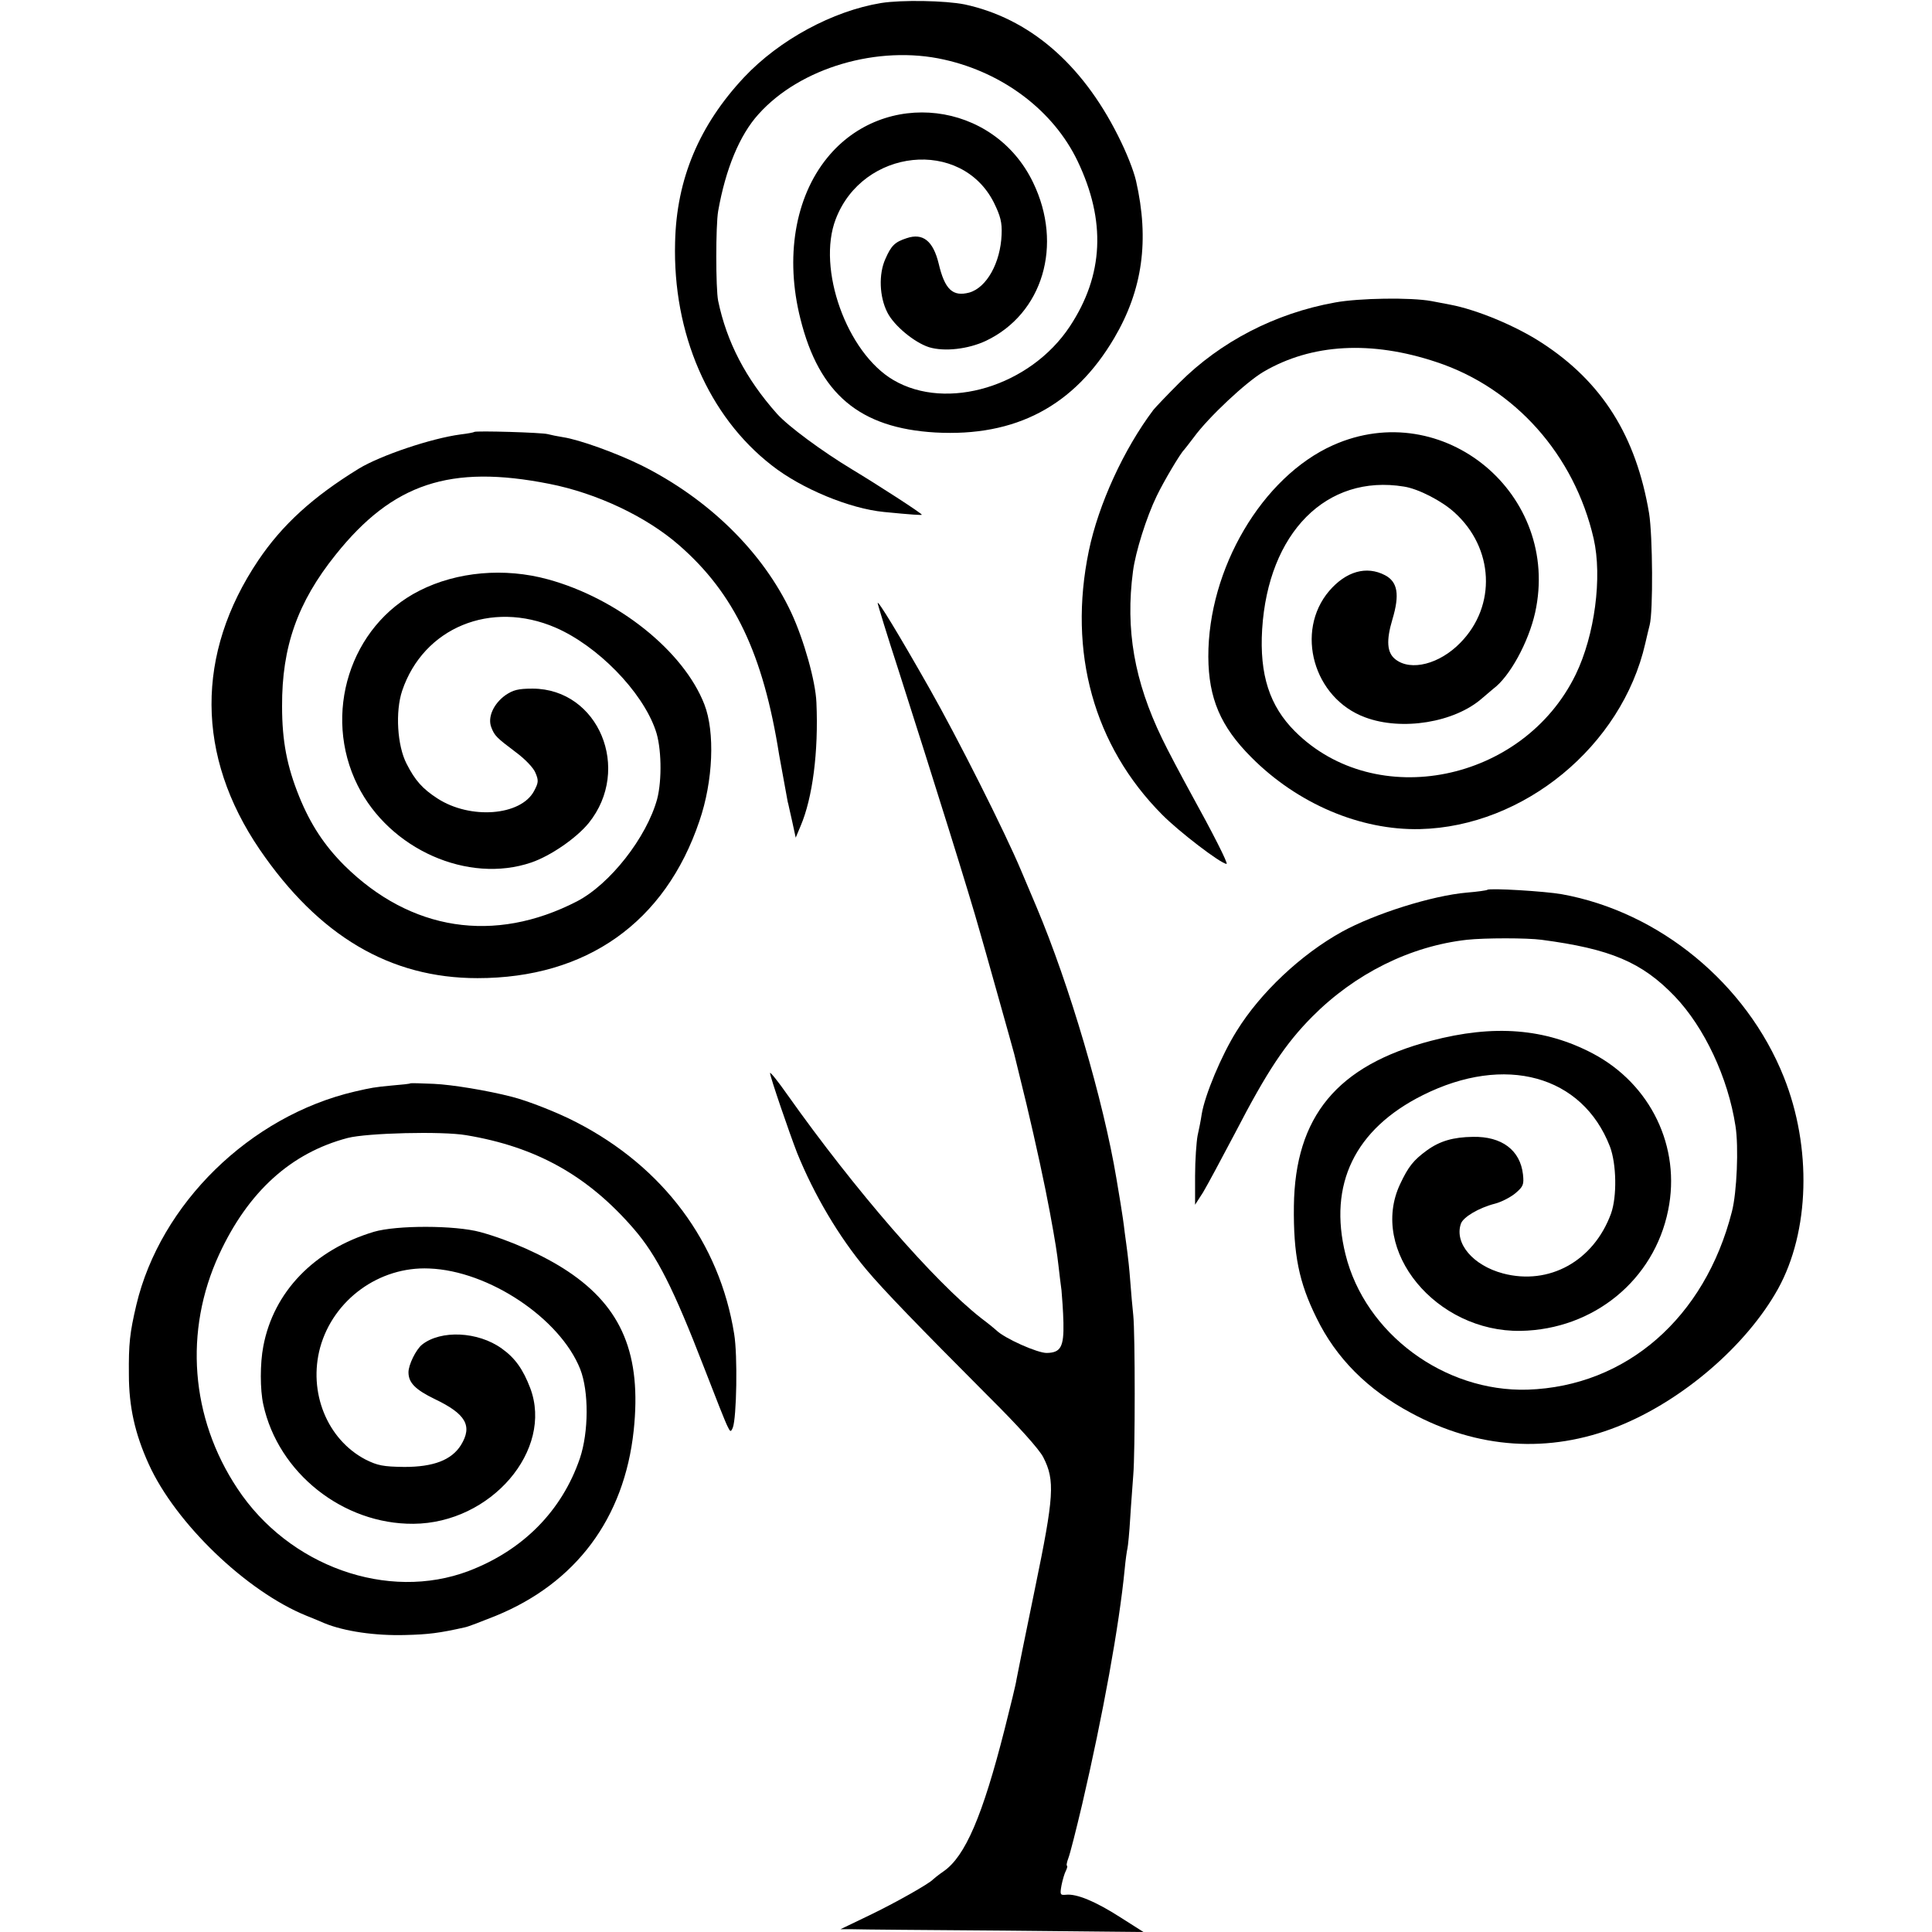 <?xml version="1.0" standalone="no"?>
<!DOCTYPE svg PUBLIC "-//W3C//DTD SVG 20010904//EN"
 "http://www.w3.org/TR/2001/REC-SVG-20010904/DTD/svg10.dtd">
<svg version="1.0" xmlns="http://www.w3.org/2000/svg"
 width="700pt" height="700pt" viewBox="0 0 700 700"
 preserveAspectRatio="xMidYMid meet">
<g transform="translate(0,700) scale(0.1,-0.1)"
fill="#000000" stroke="none">
<path d="M3192 6989 c-175 -29 -368 -133 -496 -269 -162 -173 -245 -368 -250
-598 -9 -330 121 -630 350 -808 108 -85 283 -157 407 -169 101 -10 137 -12
137 -10 0 5 -161 109 -254 165 -106 64 -230 155 -271 201 -113 127 -182 260
-213 409 -9 45 -9 273 0 325 27 153 78 276 146 351 151 169 434 252 673 198
215 -48 396 -186 483 -367 104 -217 95 -414 -28 -600 -143 -216 -445 -308
-639 -194 -169 99 -278 404 -209 583 98 257 455 294 573 60 24 -49 30 -72 28
-116 -4 -102 -54 -192 -117 -210 -60 -16 -89 11 -111 105 -20 82 -57 112 -116
92 -43 -14 -56 -27 -77 -75 -25 -55 -22 -137 7 -194 24 -48 98 -109 151 -126
56 -17 142 -7 206 23 206 98 281 347 171 574 -142 295 -540 343 -746 89 -117
-144 -153 -361 -97 -583 68 -273 215 -396 489 -412 291 -16 503 96 648 342
103 175 128 355 79 570 -9 38 -34 102 -66 165 -132 262 -323 424 -555 474 -70
14 -227 17 -303 5z"/>
<path d="M4837 5904 c-217 -39 -415 -142 -564 -291 -43 -43 -85 -87 -94 -98
-107 -142 -199 -342 -234 -511 -76 -367 18 -706 265 -955 61 -62 214 -179 234
-179 7 0 -51 114 -129 255 -36 66 -84 156 -105 200 -100 207 -133 394 -105
605 9 70 49 197 86 273 26 54 86 155 99 167 3 3 18 23 35 45 53 73 190 201
253 238 174 102 391 114 627 35 284 -94 499 -336 569 -639 32 -140 4 -351 -65
-493 -190 -390 -724 -498 -1017 -206 -92 92 -129 205 -119 370 22 350 233 563
514 517 52 -8 137 -52 182 -93 144 -129 154 -339 22 -473 -75 -77 -179 -104
-235 -60 -31 24 -34 68 -11 145 27 90 19 136 -27 160 -67 35 -141 14 -202 -57
-125 -147 -57 -389 130 -458 133 -50 324 -19 424 69 14 12 32 27 40 34 60 44
128 169 152 276 95 429 -333 785 -732 607 -257 -115 -453 -448 -452 -767 1
-150 44 -252 156 -364 167 -168 395 -265 611 -260 376 9 731 301 816 672 6 26
13 56 16 67 13 49 11 324 -2 405 -47 280 -170 476 -389 618 -95 62 -236 120
-331 138 -11 2 -42 8 -68 13 -75 14 -263 11 -350 -5z"/>
<path d="M1718 5435 c-2 -2 -24 -6 -49 -9 -106 -14 -290 -76 -369 -124 -166
-102 -277 -203 -364 -332 -228 -339 -226 -709 5 -1048 214 -313 472 -466 789
-466 395 0 680 202 804 569 50 145 57 323 18 423 -75 193 -314 384 -567 453
-157 43 -329 28 -465 -41 -252 -127 -353 -448 -224 -706 116 -232 400 -357
629 -279 70 24 163 88 208 143 157 195 36 486 -203 487 -53 0 -71 -5 -99 -24
-43 -31 -65 -80 -51 -116 12 -31 18 -37 91 -92 31 -23 62 -55 69 -73 12 -28
11 -36 -5 -66 -48 -90 -231 -104 -350 -27 -54 35 -81 65 -112 126 -34 66 -41
189 -16 264 77 229 322 330 556 229 152 -66 313 -230 362 -371 22 -61 24 -181
6 -250 -38 -139 -171 -309 -291 -371 -299 -154 -602 -107 -842 130 -73 73
-123 149 -164 250 -44 109 -62 200 -62 327 -1 215 56 377 194 549 207 259 415
328 774 257 173 -34 352 -119 470 -222 201 -175 305 -394 363 -760 5 -28 27
-148 31 -170 2 -5 8 -37 16 -70 l13 -60 18 43 c43 101 65 268 57 447 -3 76
-45 226 -91 325 -103 220 -299 412 -543 534 -94 46 -225 93 -284 102 -19 3
-44 8 -55 11 -20 6 -261 13 -267 8z"/>
<path d="M3180 4815 c0 -5 34 -116 76 -245 127 -397 261 -825 294 -945 5 -16
34 -120 65 -230 31 -110 58 -207 60 -215 2 -8 22 -89 44 -180 34 -143 67 -295
85 -393 20 -108 26 -148 31 -192 3 -27 8 -68 11 -90 2 -22 6 -75 7 -117 2 -88
-10 -109 -60 -110 -33 -1 -154 53 -183 82 -3 3 -27 23 -55 44 -171 134 -458
465 -701 808 -35 50 -64 86 -64 80 0 -13 70 -217 98 -289 62 -153 152 -305
251 -423 62 -74 186 -202 442 -459 109 -108 185 -193 199 -221 43 -84 39 -141
-30 -475 -34 -165 -64 -313 -67 -330 -2 -16 -22 -97 -43 -180 -80 -315 -143
-461 -221 -515 -19 -13 -36 -27 -39 -30 -12 -14 -135 -84 -231 -130 l-104 -50
45 0 c25 -1 272 -3 549 -5 l504 -5 -85 54 c-89 57 -157 85 -195 81 -22 -2 -23
0 -17 34 4 20 11 44 16 53 5 10 6 18 4 18 -3 0 -1 12 5 28 6 15 28 102 50 195
75 323 134 646 154 852 3 33 8 67 10 75 2 8 7 58 10 110 3 52 9 122 11 155 7
79 7 516 0 580 -3 28 -8 84 -11 125 -3 41 -8 86 -10 100 -2 14 -6 48 -10 75
-3 28 -10 75 -15 105 -5 30 -12 71 -15 90 -47 282 -170 701 -290 985 -7 17
-32 75 -55 130 -60 143 -232 484 -332 660 -114 201 -188 322 -188 310z"/>
<path d="M5389 3776 c-2 -2 -36 -7 -74 -10 -127 -11 -335 -77 -453 -142 -148
-82 -295 -220 -381 -359 -56 -89 -116 -234 -127 -302 -3 -21 -10 -56 -15 -78
-4 -22 -9 -87 -9 -145 l0 -105 29 45 c15 25 67 122 116 215 116 224 182 323
279 421 156 157 356 256 561 279 64 7 218 7 270 0 250 -33 364 -81 483 -205
107 -112 193 -294 220 -470 12 -75 5 -241 -13 -310 -98 -385 -383 -633 -740
-645 -302 -9 -589 203 -660 490 -63 254 34 454 280 577 298 149 578 72 678
-186 24 -63 26 -182 4 -243 -63 -172 -224 -261 -391 -217 -109 29 -177 109
-153 180 8 24 65 58 124 73 23 6 56 23 74 38 28 24 31 31 27 68 -10 88 -77
138 -181 136 -72 -1 -120 -15 -167 -49 -48 -35 -67 -58 -97 -122 -114 -241
130 -537 437 -532 264 5 483 184 534 437 47 229 -63 457 -273 568 -173 91
-358 106 -586 46 -340 -89 -493 -274 -497 -599 -2 -175 18 -276 82 -405 71
-146 185 -260 342 -344 242 -131 500 -148 748 -50 235 93 468 294 582 499 115
208 123 513 21 768 -135 338 -450 598 -804 662 -61 11 -263 23 -270 16z"/>
<path d="M1487 3075 c-1 -2 -31 -5 -67 -8 -64 -6 -74 -8 -135 -22 -380 -89
-704 -407 -791 -773 -24 -102 -28 -141 -27 -252 0 -117 22 -215 72 -325 97
-214 354 -461 571 -549 25 -10 54 -22 65 -27 73 -30 185 -46 293 -43 84 2 124
7 217 28 11 2 60 21 110 41 292 119 467 354 501 672 29 274 -42 446 -239 577
-87 58 -211 113 -317 142 -92 25 -303 25 -385 1 -217 -65 -364 -218 -401 -415
-12 -62 -12 -157 0 -211 54 -248 289 -434 544 -432 281 2 508 267 423 492 -26
68 -55 109 -103 143 -86 62 -221 68 -289 14 -22 -18 -49 -73 -49 -100 0 -38
25 -63 95 -97 113 -54 138 -97 95 -167 -34 -54 -99 -79 -205 -79 -77 1 -97 5
-141 27 -139 73 -208 244 -164 406 48 173 214 294 395 286 216 -8 474 -181
547 -364 32 -81 31 -229 -1 -324 -65 -190 -206 -333 -403 -408 -293 -111 -652
17 -838 299 -170 256 -194 571 -66 848 105 227 260 368 466 422 70 18 342 25
429 10 253 -42 440 -146 607 -339 84 -97 144 -216 255 -503 40 -104 78 -200
85 -213 10 -21 12 -21 19 -5 14 36 18 262 5 340 -53 331 -257 605 -572 767
-67 35 -177 78 -233 92 -89 23 -217 44 -283 47 -45 2 -83 3 -85 2z"/>
</g>
</svg>
